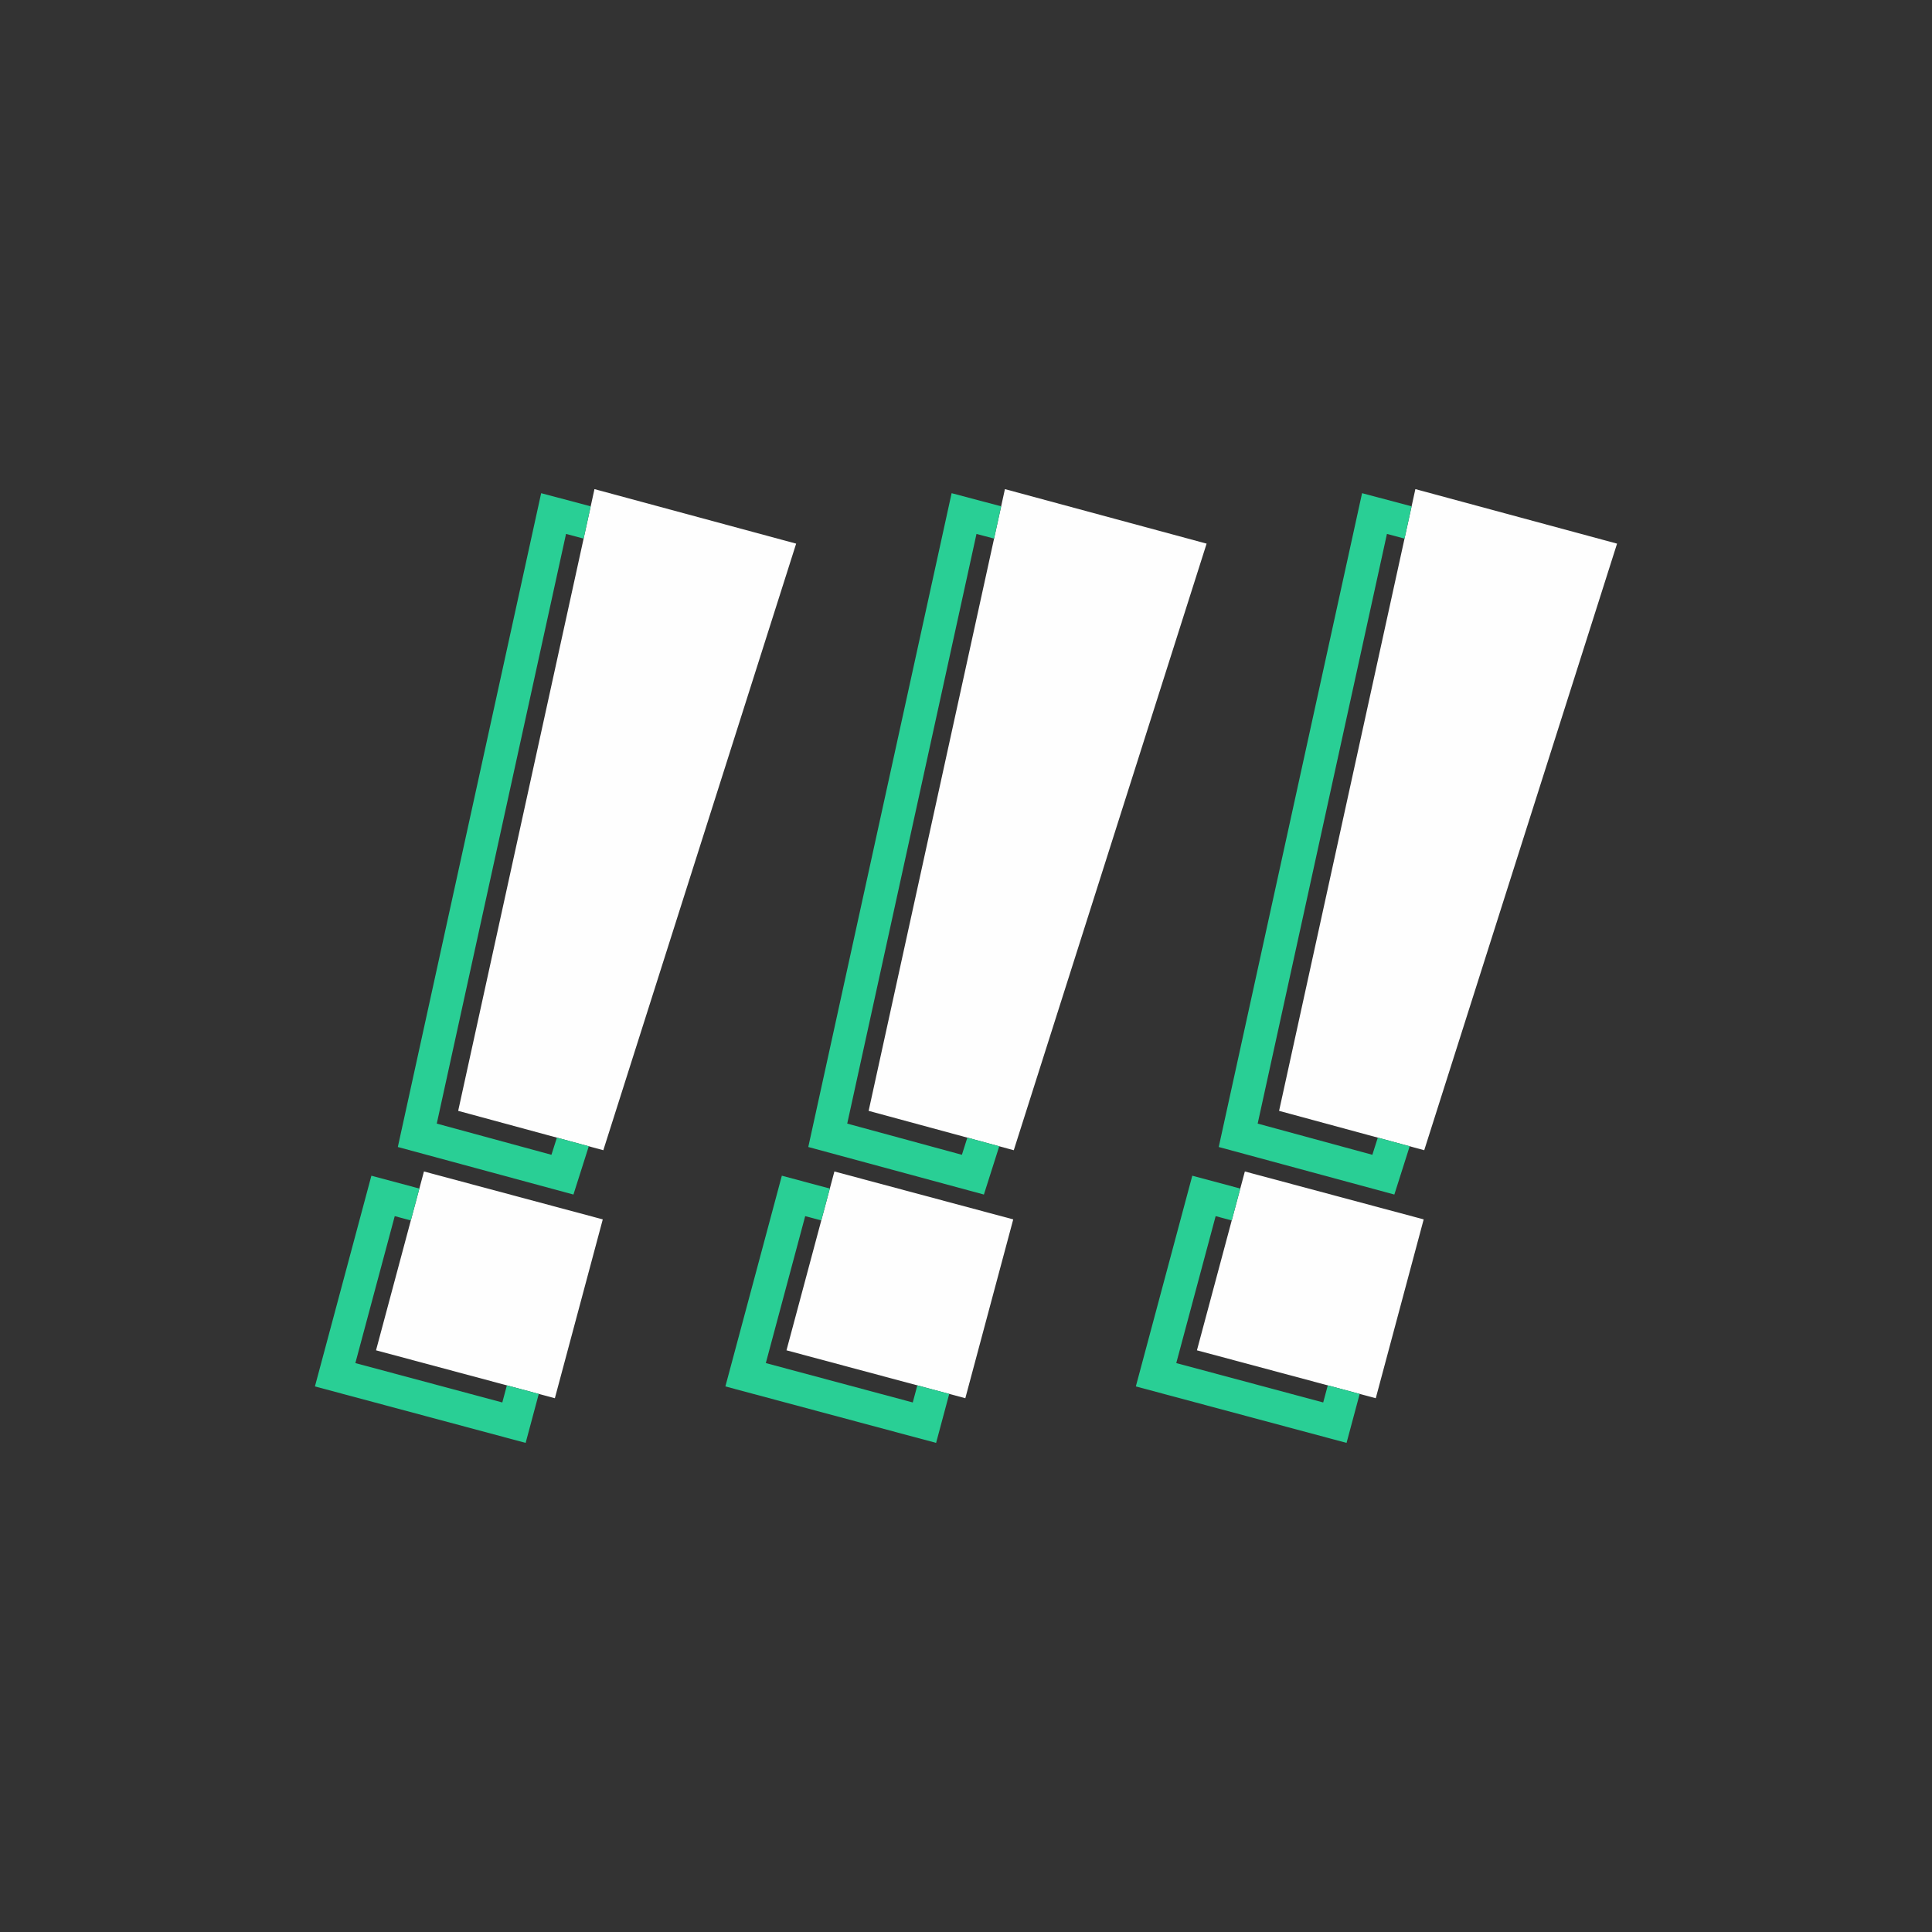 <?xml version="1.0" encoding="UTF-8" standalone="no"?>
<!-- Created with Inkscape (http://www.inkscape.org/) -->

<svg
   width="1080"
   height="1080"
   viewBox="0 0 285.75 285.75"
   version="1.1"
   id="svg5"
   inkscape:version="1.2.2 (b0a8486541, 2022-12-01)"
   sodipodi:docname="logo.svg"
   xml:space="preserve"
   xmlns:inkscape="http://www.inkscape.org/namespaces/inkscape"
   xmlns:sodipodi="http://sodipodi.sourceforge.net/DTD/sodipodi-0.dtd"
   xmlns="http://www.w3.org/2000/svg"
   xmlns:svg="http://www.w3.org/2000/svg"><rect x="0" y="0" width="285.75" height="285.75" fill="#333333" stroke="none"/><sodipodi:namedview
     id="namedview7"
     pagecolor="#505050"
     bordercolor="#eeeeee"
     borderopacity="1"
     inkscape:pageshadow="0"
     inkscape:pageopacity="0"
     inkscape:pagecheckerboard="0"
     inkscape:document-units="mm"
     showgrid="false"
     units="px"
     width="1920px"
     inkscape:zoom="0.77593294"
     inkscape:cx="425.29449"
     inkscape:cy="515.50847"
     inkscape:window-width="1896"
     inkscape:window-height="1011"
     inkscape:window-x="10"
     inkscape:window-y="55"
     inkscape:window-maximized="0"
     inkscape:current-layer="layer1"
     inkscape:showpageshadow="0"
     inkscape:deskcolor="#505050" /><defs
     id="defs2" /><g
     inkscape:label="Layer 1"
     inkscape:groupmode="layer"
     id="layer1"><g
       id="g1479"
       transform="translate(121.415)"><path
         id="path1473"
         style="color:#000000;fill:#fefefe;stroke-width:0.977;-inkscape-stroke:none"
         d="m 87.924,72.342 -20.158,91.958 21.467,5.823 28.521,-89.717 z m -25.221,100.923 -7.087,26.451 26.45,7.087 7.087,-26.451 z"
         sodipodi:nodetypes="cccccccccc" /><path
         style="fill:#29cf95;fill-opacity:1;stroke:none;stroke-width:0.265px;stroke-linecap:butt;stroke-linejoin:miter;stroke-opacity:1"
         d="m 86.32,79.66 -2.602,-0.69 -19.119,87.214 16.961,4.614 0.807,-2.538 4.716,1.279 -2.269,7.137 -25.974,-7.031 21.199,-96.703 7.326,1.943 z"
         id="path1475" /><path
         style="fill:#29cf95;fill-opacity:1;stroke:none;stroke-width:0.265px;stroke-linecap:butt;stroke-linejoin:miter;stroke-opacity:1"
         d="m 60.763,180.507 1.263,-4.715 -7.096,-1.901 -8.351,31.166 31.166,8.351 1.941,-7.242 -4.716,-1.263 -0.677,2.526 -21.734,-5.824 5.825,-21.734 z"
         id="path1477" /></g><g
       id="g1471"
       transform="translate(60.708)"><path
         id="path1465"
         style="color:#000000;fill:#fefefe;stroke-width:0.977;-inkscape-stroke:none"
         d="m 87.924,72.342 -20.158,91.958 21.467,5.823 28.521,-89.717 z m -25.221,100.923 -7.087,26.451 26.45,7.087 7.087,-26.451 z"
         sodipodi:nodetypes="cccccccccc" /><path
         style="fill:#29cf95;fill-opacity:1;stroke:none;stroke-width:0.265px;stroke-linecap:butt;stroke-linejoin:miter;stroke-opacity:1"
         d="m 86.32,79.66 -2.602,-0.69 -19.119,87.214 16.961,4.614 0.807,-2.538 4.716,1.279 -2.269,7.137 -25.974,-7.031 21.199,-96.703 7.326,1.943 z"
         id="path1467" /><path
         style="fill:#29cf95;fill-opacity:1;stroke:none;stroke-width:0.265px;stroke-linecap:butt;stroke-linejoin:miter;stroke-opacity:1"
         d="m 60.763,180.507 1.263,-4.715 -7.096,-1.901 -8.351,31.166 31.166,8.351 1.941,-7.242 -4.716,-1.263 -0.677,2.526 -21.734,-5.824 5.825,-21.734 z"
         id="path1469" /></g><g
       id="g1463"><path
         id="path4188"
         style="color:#000000;fill:#fefefe;stroke-width:0.977;-inkscape-stroke:none"
         d="m 87.924,72.342 -20.158,91.958 21.467,5.823 28.521,-89.717 z m -25.221,100.923 -7.087,26.451 26.45,7.087 7.087,-26.451 z"
         sodipodi:nodetypes="cccccccccc" /><path
         style="fill:#29cf95;stroke:none;stroke-width:0.265px;stroke-linecap:butt;stroke-linejoin:miter;stroke-opacity:1;fill-opacity:1"
         d="m 86.32,79.66 -2.602,-0.69 -19.119,87.214 16.961,4.614 0.807,-2.538 4.716,1.279 -2.269,7.137 -25.974,-7.031 21.199,-96.703 7.326,1.943 z"
         id="path524" /><path
         style="fill:#29cf95;stroke:none;stroke-width:0.265px;stroke-linecap:butt;stroke-linejoin:miter;stroke-opacity:1;fill-opacity:1"
         d="m 60.763,180.507 1.263,-4.715 -7.096,-1.901 -8.351,31.166 31.166,8.351 1.941,-7.242 -4.716,-1.263 -0.677,2.526 -21.734,-5.824 5.825,-21.734 z"
         id="path1179" /></g></g></svg>
